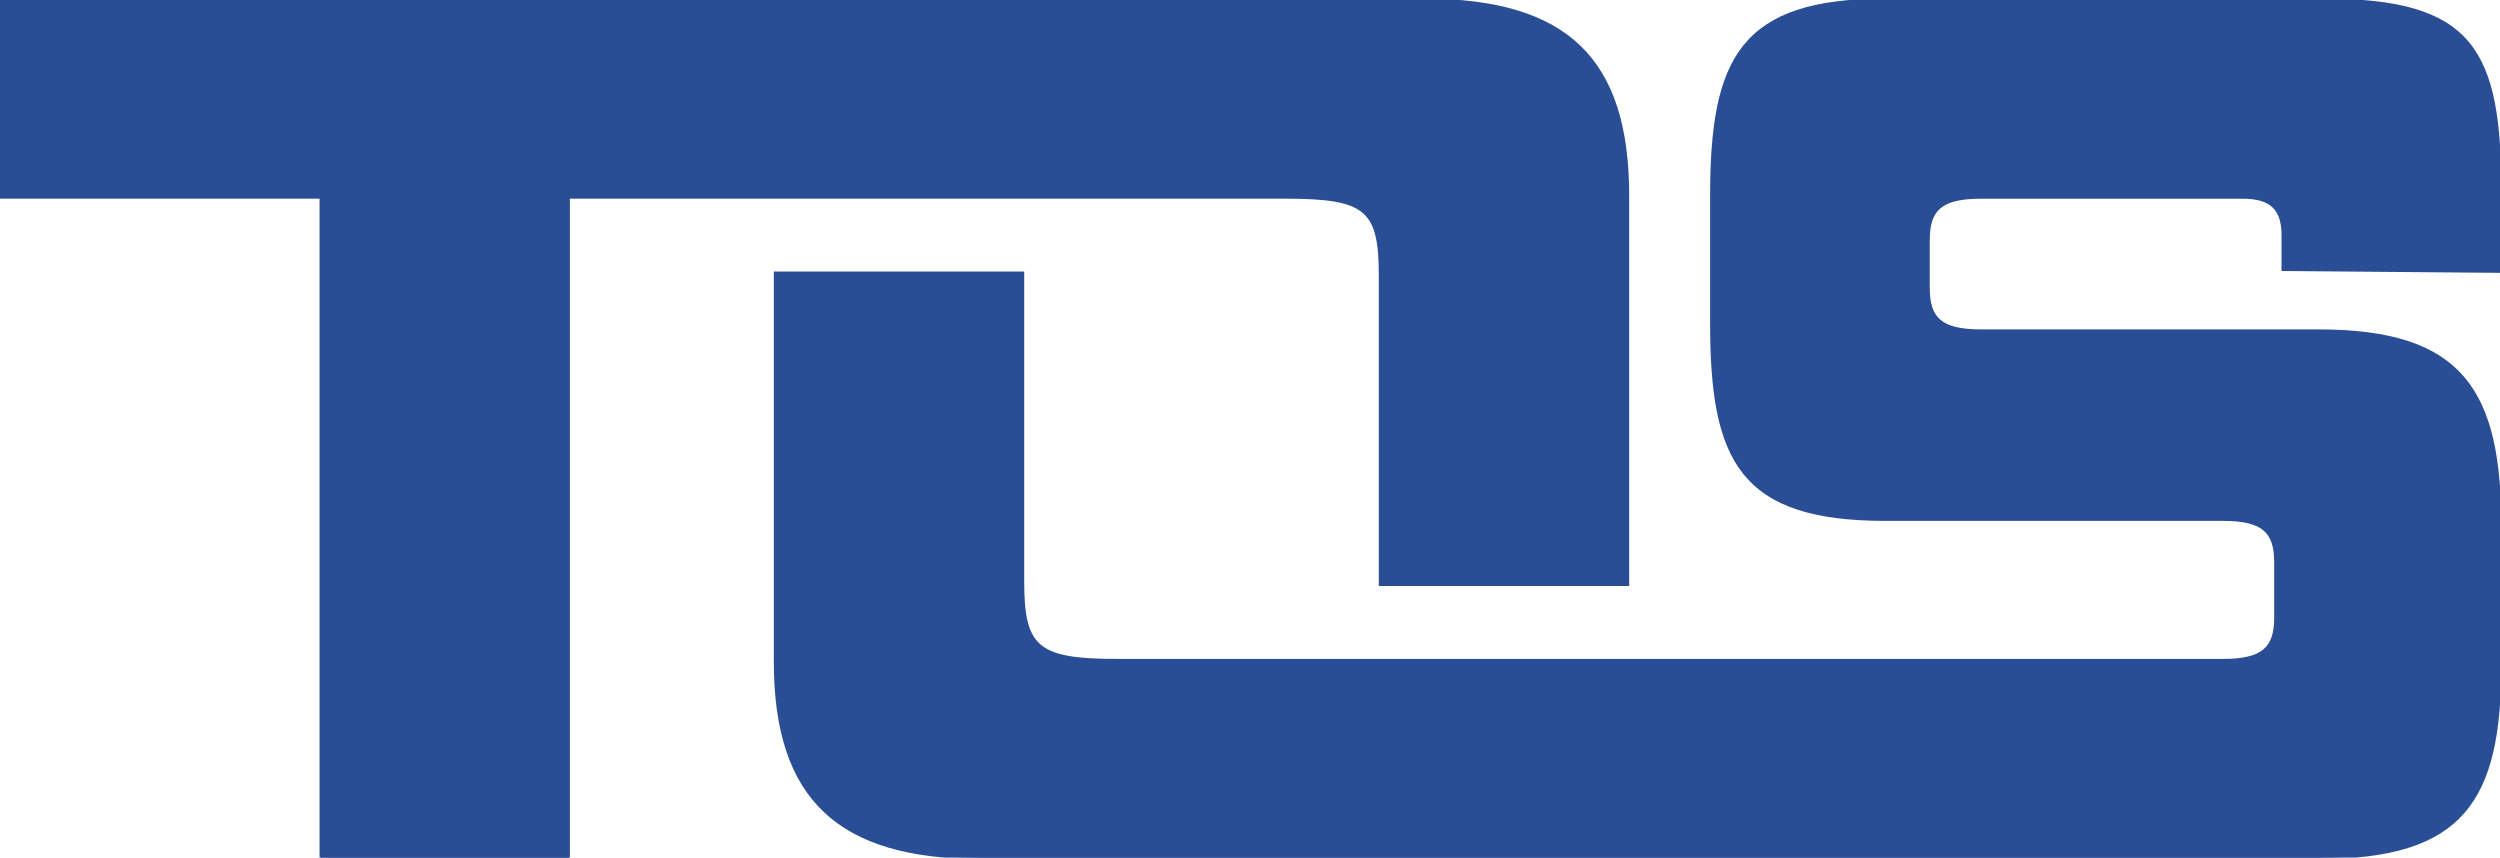 <?xml version="1.0" encoding="UTF-8" standalone="no"?>
<svg xmlns:inkscape="http://www.inkscape.org/namespaces/inkscape" xmlns:sodipodi="http://sodipodi.sourceforge.net/DTD/sodipodi-0.dtd" xmlns="http://www.w3.org/2000/svg" xmlns:svg="http://www.w3.org/2000/svg" id="Laag_1" version="1.1" viewBox="0 0 868.71 298.01" sodipodi:docname="Logo_TOS_blauw.svg" inkscape:version="1.3.2 (091e20e, 2023-11-25, custom)" width="868.71" height="298.01" inkscape:export-filename="Logo_TOS_blauw.png" inkscape:export-xdpi="300" inkscape:export-ydpi="300">
  <defs id="defs1">
    <style id="style1">
      .st0 {
        fill: #fff;
      }

      .st1 {
        fill: #2a4695;
      }
    </style>
  </defs>
  <path id="path8" style="mix-blend-mode:normal;fill:#2a4e95;fill-opacity:1;stroke:#2a4e95;stroke-opacity:1" class="st0" sodipodi:type="inkscape:offset" inkscape:radius="0" inkscape:original="M 89.189453 369.9668 L 89.189453 438.50781 L 200.72852 438.50781 L 200.72852 667.9668 L 286.71875 667.9668 L 286.71875 438.50781 L 536.01953 438.50781 C 564.11953 438.50781 568.79883 442.76781 568.79883 465.75781 L 568.79883 572.1875 L 568.79883 573.09766 L 654.80859 573.09766 L 654.80859 438.07617 C 654.80859 390.39617 633.51898 369.9668 583.70898 369.9668 L 89.189453 369.9668 z " d="m 89.189,369.967 v 68.541 H 200.729 V 667.967 h 85.99 V 438.508 h 249.301 c 28.1,0 32.779,4.26 32.779,27.25 v 106.43 0.91 h 86.01 V 438.076 c 0,-47.68 -21.29,-68.109 -71.1,-68.109 z" transform="translate(-89.189,-369.967)"></path>
  <path class="st0" d="m 868.69,183.7 v 46.83 c 0,47.68 -12.83,67.48 -63.07,67.48 h -464.71 c -49.38,0 -71.52,-20.44 -71.52,-68.12 V 94.86 h 86.01 c 0,0.3 0,0.62 0,0.93 v 106.43 c 0,22.99 5.11,27.24 32.78,27.24 h 384.25 c 14.05,0 18.31,-4.25 18.31,-14.9 v -19.16 c 0,-10.64 -4.25,-14.9 -18.31,-14.9 h -117.27 c -50.24,0 -60.42,-20.44 -60.42,-68.11 v -44.27 c 0,-47.68 10.18,-68.11 60.42,-68.11 h 152.18 c 51.94,0 61.37,17.24 61.37,67.48 v 26.82 l -75.42,-0.64 v -11.92 c 0,-8.94 -3.83,-13.2 -14.05,-13.2 h -90.87 c -14.05,0 -18.31,4.26 -18.31,14.9 v 16.61 c 0,10.64 4.26,14.9 18.31,14.9 h 117.27 c 50.24,0 63.07,21.07 63.07,68.76 z" id="path9" style="fill:#2a4e95;fill-opacity:1;stroke:#2a4e95;stroke-opacity:1"></path>
</svg>
